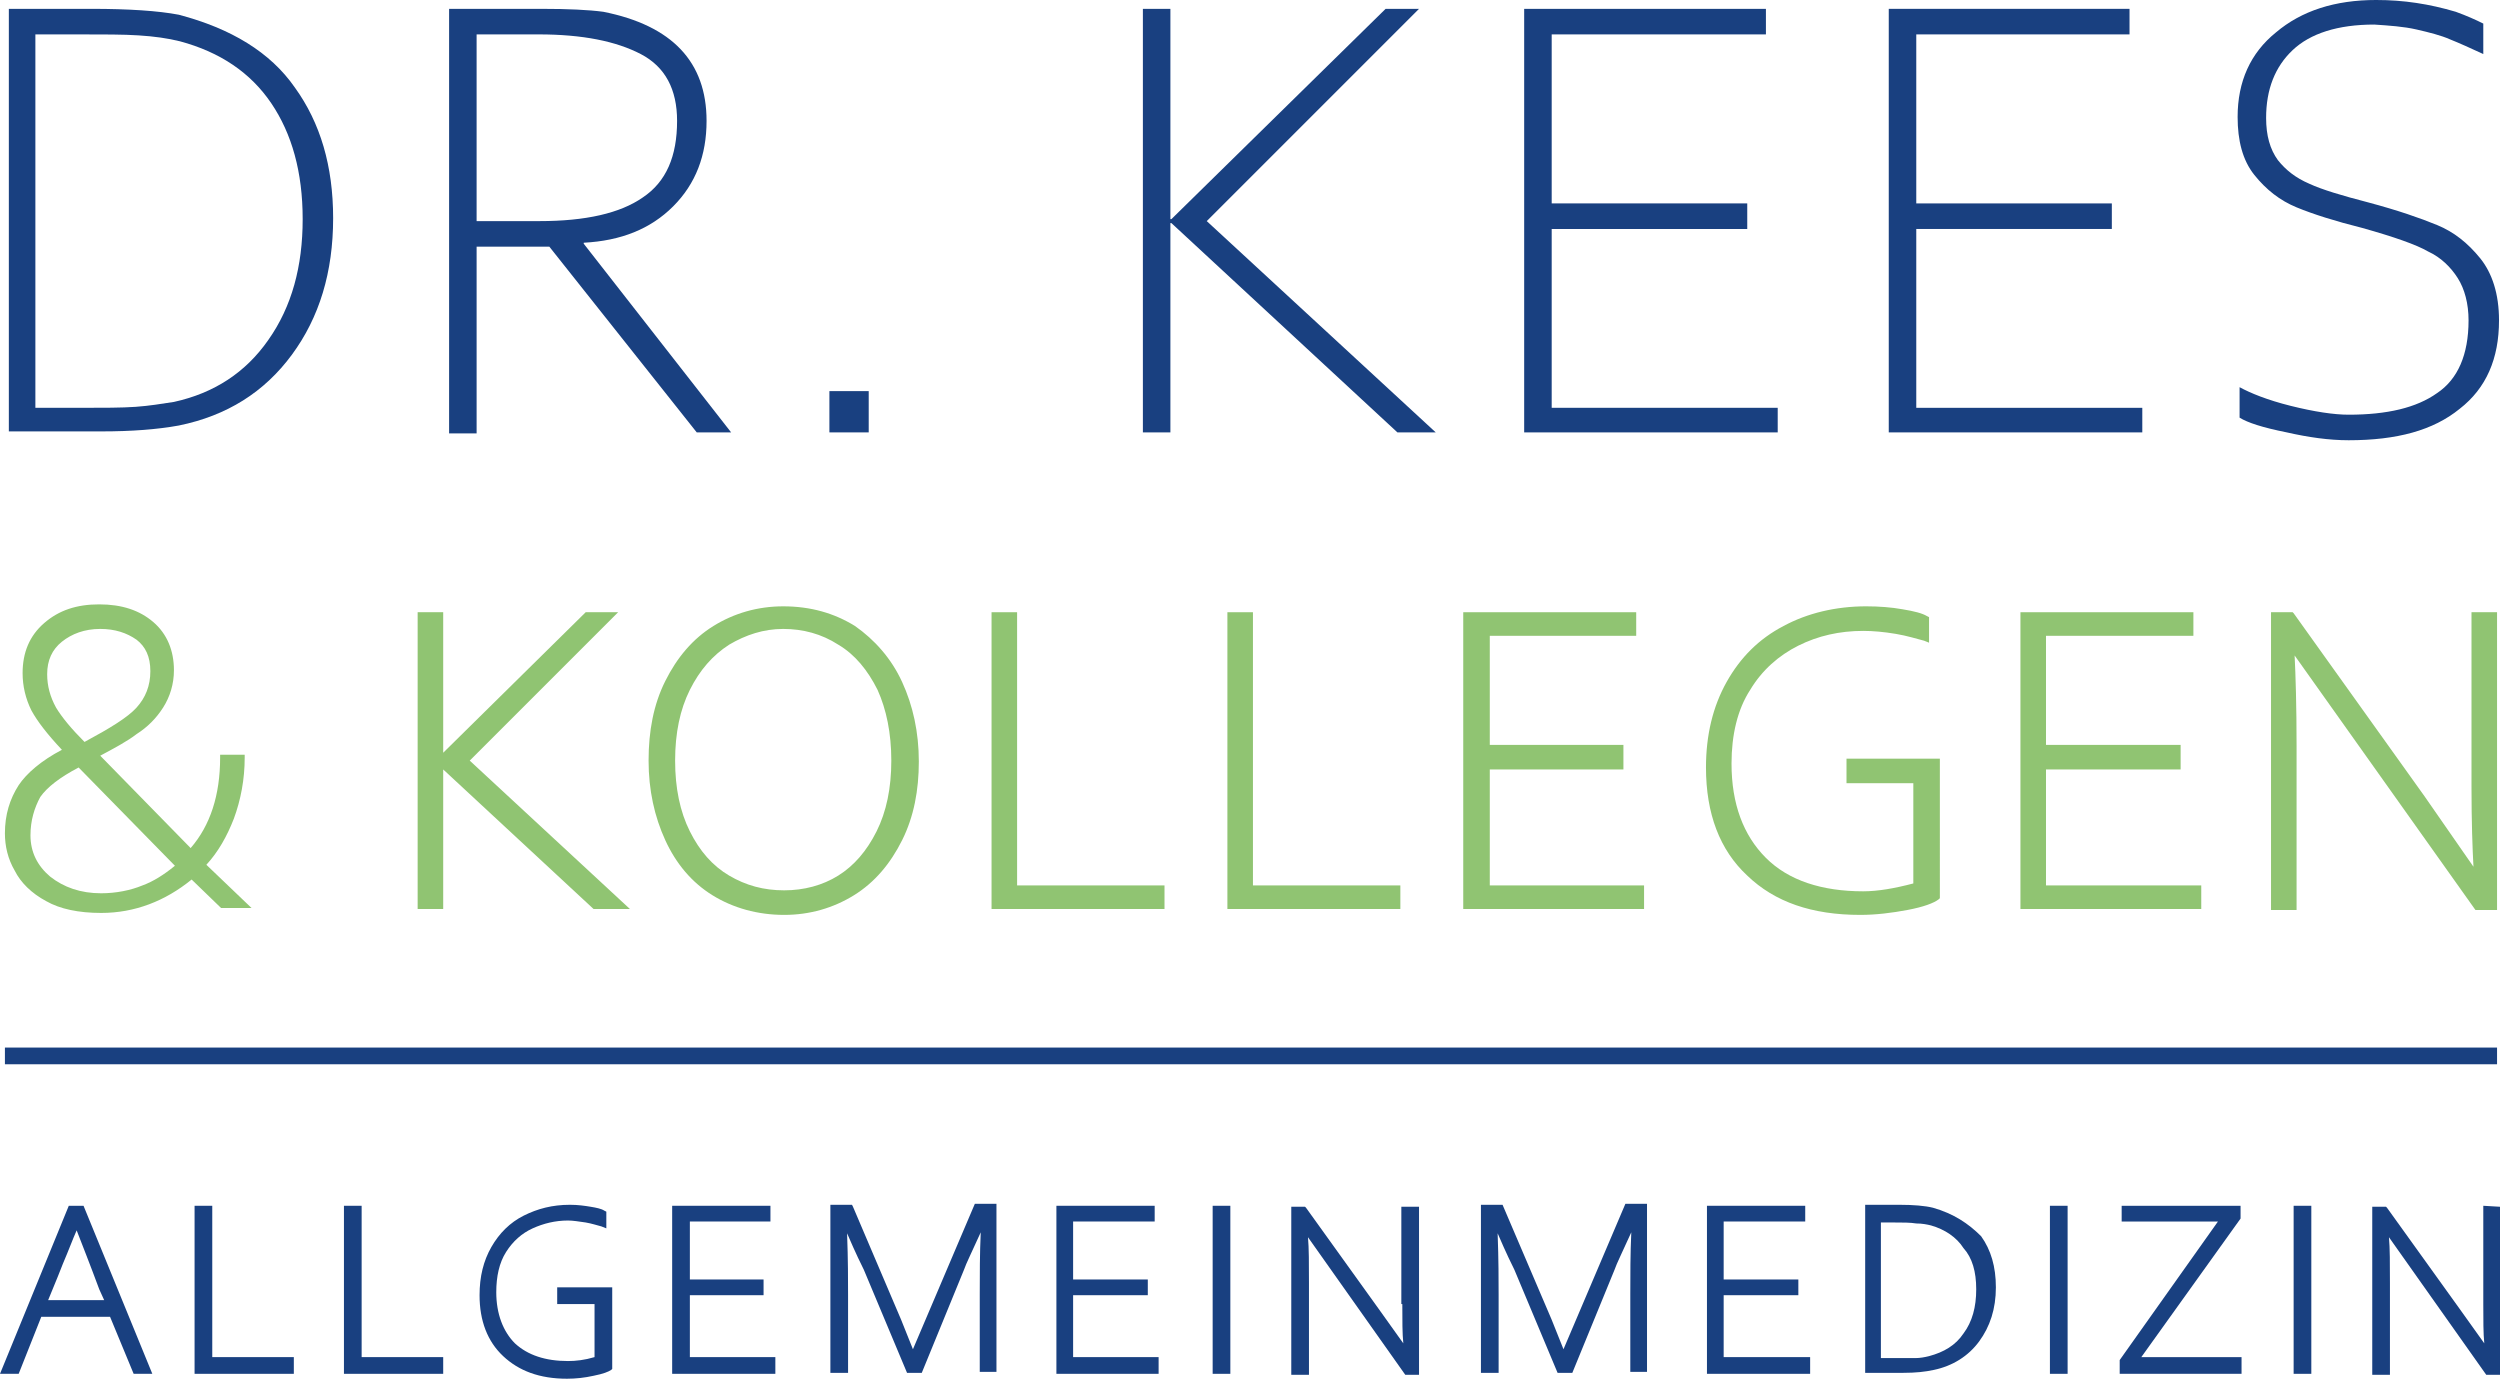 <?xml version="1.0" encoding="utf-8"?>
<!-- Generator: Adobe Illustrator 27.5.0, SVG Export Plug-In . SVG Version: 6.00 Build 0)  -->
<svg version="1.1" id="Ebene_1" xmlns="http://www.w3.org/2000/svg" xmlns:xlink="http://www.w3.org/1999/xlink" x="0px" y="0px"
	 viewBox="0 0 254.4 140.3" style="enable-background:new 0 0 254.4 140.3;" xml:space="preserve">
<style type="text/css">
	.st0{fill:#194080;}
	.st1{fill:#90C472;}
</style>
<g>
	<rect x="0.5" y="106.6" class="st0" width="253.6" height="1.7"/>
	<g>
		<g>
			<path class="st1" d="M23.8,83.3c0.7-1.9,1.1-4,1.1-6.2v-0.3h-2.5v0.3c0,3.8-1,6.9-3,9.2l-9.2-9.4c1.5-0.8,2.8-1.5,3.7-2.2
				c1.1-0.7,2-1.6,2.7-2.7c0.7-1.1,1.1-2.4,1.1-3.8c0-2-0.7-3.7-2.1-4.9c-1.4-1.2-3.2-1.8-5.5-1.8S6,62.1,4.5,63.4
				c-1.5,1.3-2.2,3-2.2,5.1c0,1.3,0.3,2.6,0.9,3.8c0.6,1.1,1.6,2.4,3.1,4c-2.1,1.1-3.6,2.4-4.4,3.6c-0.9,1.4-1.4,3-1.4,4.9
				c0,1.3,0.3,2.6,1,3.8c0.6,1.2,1.7,2.3,3.2,3.1c1.4,0.8,3.3,1.2,5.6,1.2c3.4,0,6.5-1.2,9.2-3.4l3,2.9h3.1L21,88
				C22.2,86.7,23.1,85.1,23.8,83.3z M4.8,68.6c0-1.4,0.5-2.5,1.5-3.3S8.6,64,10.2,64c1.5,0,2.7,0.4,3.7,1.1c0.9,0.7,1.4,1.7,1.4,3.2
				S14.8,71,13.9,72s-2.7,2.1-5.3,3.5C7.3,74.2,6.3,73,5.7,72C5.1,70.9,4.8,69.8,4.8,68.6z M8,78.1l9.8,10c-1.1,0.9-2.2,1.6-3.3,2
				c-1.2,0.5-2.7,0.8-4.2,0.8c-2.1,0-3.8-0.6-5.2-1.7c-1.3-1.1-2-2.5-2-4.2c0-1.5,0.4-2.8,1-3.9C4.8,80.1,6.1,79.1,8,78.1z"/>
			<polygon class="st1" points="62.9,62.3 59.6,62.3 45.1,76.6 45.1,62.3 42.5,62.3 42.5,92.5 45.1,92.5 45.1,78.3 60.4,92.5 
				64.1,92.5 47.8,77.4 			"/>
			<path class="st1" d="M87,63.7c-2.1-1.3-4.5-2-7.3-2c-2.6,0-5,0.7-7.1,2c-2.1,1.3-3.7,3.2-4.9,5.6c-1.2,2.4-1.7,5.1-1.7,8.1
				s0.6,5.7,1.7,8.1c1.1,2.4,2.7,4.3,4.8,5.6c2.1,1.3,4.6,2,7.3,2c2.6,0,5-0.7,7.1-2s3.7-3.2,4.9-5.6c1.2-2.4,1.7-5.1,1.7-8
				c0-3-0.6-5.7-1.7-8.1C90.7,67,89,65.1,87,63.7z M90.7,77.4c0,2.8-0.5,5.2-1.5,7.2s-2.3,3.5-3.9,4.5s-3.5,1.5-5.5,1.5
				c-2.1,0-3.9-0.5-5.6-1.5s-3-2.5-4-4.5s-1.5-4.4-1.5-7.2s0.5-5.2,1.5-7.2s2.3-3.5,4-4.6c1.7-1,3.5-1.6,5.5-1.6s3.9,0.5,5.6,1.6
				c1.7,1,3,2.6,4,4.6C90.2,72.2,90.7,74.6,90.7,77.4z"/>
			<polygon class="st1" points="103.5,62.3 100.9,62.3 100.9,92.5 118.5,92.5 118.5,90.1 103.5,90.1 			"/>
			<polygon class="st1" points="127.5,62.3 124.9,62.3 124.9,92.5 142.5,92.5 142.5,90.1 127.5,90.1 			"/>
			<polygon class="st1" points="151.6,78.3 165.2,78.3 165.2,75.8 151.6,75.8 151.6,64.7 166.5,64.7 166.5,62.3 148.9,62.3 
				148.9,92.5 167.3,92.5 167.3,90.1 151.6,90.1 			"/>
			<path class="st1" d="M187.8,79.7h6.9v10.2c-1.9,0.5-3.6,0.8-5.1,0.8c-4.2,0-7.6-1.1-9.9-3.4s-3.5-5.5-3.5-9.6
				c0-2.9,0.6-5.5,1.9-7.5c1.2-2,2.9-3.5,4.9-4.5s4.2-1.5,6.6-1.5c1,0,2.1,0.1,3.3,0.3c1.2,0.2,2.1,0.5,2.9,0.7l0.5,0.2v-2.6
				l-0.2-0.1c-0.5-0.3-1.3-0.5-2.5-0.7c-1.1-0.2-2.4-0.3-3.7-0.3c-3.1,0-6,0.7-8.4,2c-2.5,1.3-4.4,3.2-5.8,5.7
				c-1.4,2.5-2.1,5.4-2.1,8.7c0,4.7,1.4,8.4,4.2,11c2.8,2.7,6.6,4,11.5,4c1.6,0,3.2-0.2,4.8-0.5s2.7-0.7,3.2-1.1l0.1-0.1V77.2h-9.5
				v2.5H187.8z"/>
			<polygon class="st1" points="208.2,78.3 221.9,78.3 221.9,75.8 208.2,75.8 208.2,64.7 223.2,64.7 223.2,62.3 205.6,62.3 
				205.6,92.5 224,92.5 224,90.1 208.2,90.1 			"/>
			<path class="st1" d="M251.5,62.3v17.8c0,3.5,0.1,6.3,0.2,8.1l-5-7.2l-13.3-18.6l-0.1-0.1h-2.2v30.3h2.6V76c0-4.2-0.1-7.3-0.2-9.3
				l18.4,25.9h2.2V62.3H251.5z"/>
		</g>
	</g>
	<g>
		<g>
			<path class="st0" d="M7,122.7l-7,17.1h1.9l2.3-5.8h7l2.4,5.8h1.9l-7-17.1H7z M10.6,132.3H4.9c0.8-1.9,1.3-3.2,1.5-3.7
				c0.6-1.4,1-2.5,1.4-3.4c0.5,1.3,1.3,3.3,2.3,6L10.6,132.3z"/>
			<polygon class="st0" points="21.6,122.7 19.8,122.7 19.8,139.8 29.9,139.8 29.9,138.1 21.6,138.1 			"/>
			<polygon class="st0" points="36.8,122.7 35,122.7 35,139.8 45.1,139.8 45.1,138.1 36.8,138.1 			"/>
			<path class="st0" d="M56.7,132.7h3.8v5.4c-1,0.3-1.9,0.4-2.7,0.4c-2.3,0-4.1-0.6-5.4-1.8c-1.2-1.2-1.9-3-1.9-5.2
				c0-1.6,0.3-3,1-4.1s1.6-1.9,2.7-2.4s2.3-0.8,3.6-0.8c0.5,0,1.1,0.1,1.8,0.2c0.6,0.1,1.2,0.3,1.6,0.4l0.5,0.2v-1.7l-0.2-0.1
				c-0.3-0.2-0.8-0.3-1.4-0.4c-0.6-0.1-1.3-0.2-2.1-0.2c-1.8,0-3.3,0.4-4.7,1.1c-1.4,0.7-2.5,1.8-3.3,3.2s-1.2,3-1.2,4.9
				c0,2.6,0.8,4.7,2.4,6.2s3.7,2.3,6.5,2.3c0.9,0,1.8-0.1,2.7-0.3c1-0.2,1.5-0.4,1.8-0.6l0.1-0.1V131h-5.6
				C56.7,131,56.7,132.7,56.7,132.7z"/>
			<polygon class="st0" points="70.2,131.8 77.7,131.8 77.7,130.2 70.2,130.2 70.2,124.3 78.4,124.3 78.4,122.7 68.4,122.7 
				68.4,139.8 78.9,139.8 78.9,138.1 70.2,138.1 			"/>
			<path class="st0" d="M92.9,137.3l-1.2-3l-4.9-11.5l-0.1-0.2h-2.2v17.1h1.8v-7.9c0-1.5,0-3.6-0.1-6.3c0.9,2.1,1.5,3.3,1.7,3.7
				l4.4,10.5h1.5l4.3-10.5c0.2-0.6,0.8-1.8,1.7-3.8c-0.1,2.2-0.1,4.3-0.1,6.3v7.9h1.7v-17.1h-2.2L92.9,137.3z"/>
			<polygon class="st0" points="109.2,131.8 116.8,131.8 116.8,130.2 109.2,130.2 109.2,124.3 117.5,124.3 117.5,122.7 107.5,122.7 
				107.5,139.8 117.9,139.8 117.9,138.1 109.2,138.1 			"/>
			<rect x="123.4" y="122.7" class="st0" width="1.8" height="17.1"/>
			<path class="st0" d="M142.7,132.7c0,1.7,0,3,0.1,4l-2.5-3.5l-7.4-10.3l-0.1-0.1h-1.4v17.1h1.8v-9.3c0-2,0-3.6-0.1-4.7l9.9,14h1.4
				v-17.1h-1.8v9.9H142.7z"/>
			<path class="st0" d="M159.1,137.3l-1.2-3l-5-11.7h-2.2v17.1h1.8v-7.9c0-1.5,0-3.6-0.1-6.3c0.9,2.1,1.5,3.3,1.7,3.7l4.4,10.5h1.5
				l4.3-10.5c0.2-0.6,0.8-1.8,1.7-3.8c-0.1,2.2-0.1,4.3-0.1,6.3v7.9h1.7v-17.1h-2.2L159.1,137.3z"/>
			<polygon class="st0" points="175.4,131.8 183,131.8 183,130.2 175.4,130.2 175.4,124.3 183.7,124.3 183.7,122.7 173.7,122.7 
				173.7,139.8 184.2,139.8 184.2,138.1 175.4,138.1 			"/>
			<path class="st0" d="M196.7,122.9c-0.8-0.2-2-0.3-3.4-0.3h-3.5v17.1h3.9c1.2,0,2.2-0.1,3.1-0.3c1.9-0.4,3.5-1.4,4.6-2.9
				s1.7-3.3,1.7-5.5c0-2.1-0.5-3.8-1.5-5.2C200.3,124.5,198.8,123.5,196.7,122.9z M201.1,131.2c0,1.8-0.4,3.3-1.3,4.5
				c-0.8,1.2-2,1.9-3.5,2.3c-0.4,0.1-0.9,0.2-1.4,0.2s-1.2,0-2.1,0h-1.4v-13.8h1.3c0.9,0,1.7,0,2.3,0.1c0.6,0,1.1,0.1,1.5,0.2
				c1.4,0.4,2.6,1.2,3.3,2.3C200.7,128,201.1,129.4,201.1,131.2z"/>
			<rect x="208.6" y="122.7" class="st0" width="1.8" height="17.1"/>
			<polygon class="st0" points="228,124 228,122.7 215.9,122.7 215.9,124.3 225.7,124.3 215.7,138.4 215.7,139.8 228.1,139.8 
				228.1,138.1 217.9,138.1 			"/>
			<rect x="233.4" y="122.7" class="st0" width="1.8" height="17.1"/>
			<path class="st0" d="M252.7,122.7v10c0,1.6,0,3,0.1,4l-2.5-3.5l-7.4-10.3l-0.1-0.1h-1.4v17.1h1.8v-9.3c0-2,0-3.6-0.1-4.7l9.9,14
				h1.4v-17.1L252.7,122.7L252.7,122.7z"/>
		</g>
	</g>
	<g>
		<g>
			<path class="st0" d="M9.3,0.9c3.8,0,6.8,0.2,8.9,0.6c5.3,1.4,9.3,3.8,11.8,7.4c2.6,3.6,3.9,8,3.9,13.3c0,5.5-1.4,10.1-4.2,13.9
				c-2.8,3.8-6.6,6.2-11.5,7.2c-2.2,0.4-4.8,0.6-7.9,0.6H0.9v-43H9.3z M30.8,22.3c0-4.8-1.1-8.7-3.2-11.8c-2.1-3.1-5.2-5.2-9.3-6.3
				c-1.2-0.3-2.6-0.5-4.2-0.6C12.6,3.5,10.5,3.5,8,3.5H3.6v38h4.6c2.3,0,4.2,0,5.6-0.1c1.4-0.1,2.6-0.3,3.9-0.5
				c4.1-0.9,7.3-3,9.6-6.3C29.7,31.2,30.8,27.1,30.8,22.3z"/>
			<path class="st0" d="M55.1,0.9c2.7,0,4.8,0.1,6.3,0.3c7,1.4,10.5,5.1,10.5,11.1c0,3.5-1.1,6.4-3.4,8.7s-5.3,3.5-9.1,3.7v0.1
				l15,19.2h-3.5l-15-18.9h-7.4v19h-2.8V0.9H55.1z M68.9,12.3c0-3.2-1.2-5.5-3.7-6.8s-5.9-2-10.4-2h-6.3v19h6.4
				c4.7,0,8.2-0.8,10.5-2.4C67.8,18.5,68.9,15.9,68.9,12.3z"/>
			<path class="st0" d="M84.4,44v-4.2h4V44H84.4z"/>
			<path class="st0" d="M146.1,44h-3.9l-23-21.3h-0.1V44h-2.8V0.9h2.8v21.4h0.1L141,0.9h3.4l-21.6,21.6L146.1,44z"/>
			<path class="st0" d="M155.1,0.9h24.6v2.6h-21.8v17.2h19.9v2.6h-19.9v18.2h23V44h-25.8V0.9z"/>
			<path class="st0" d="M192.1,0.9h24.6v2.6H195v17.2h19.9v2.6H195v18.2h23V44h-25.8V0.9H192.1z"/>
			<path class="st0" d="M227.9,42.5v-3.1c1.1,0.6,2.8,1.3,5.2,1.9s4.4,0.9,5.9,0.9c3.9,0,6.9-0.7,9-2.2c2.1-1.4,3.2-3.9,3.2-7.4
				c0-1.7-0.4-3.2-1.1-4.3s-1.7-2.1-3-2.7c-1.2-0.7-3.5-1.5-6.7-2.4c-2.8-0.7-5-1.4-6.7-2.1c-1.7-0.7-3.1-1.8-4.3-3.3
				c-1.2-1.5-1.7-3.5-1.7-5.9c0-3.6,1.3-6.5,3.9-8.6c2.6-2.2,6-3.3,10.2-3.3c2.8,0,5.4,0.4,8.1,1.2c1.1,0.4,2,0.8,2.8,1.2v3.1
				c-1.3-0.6-2.4-1.1-3.4-1.5c-0.9-0.4-2.1-0.7-3.4-1s-2.8-0.4-4.3-0.5c-3.7,0-6.5,0.9-8.3,2.6c-1.8,1.7-2.7,4-2.7,6.9
				c0,1.8,0.4,3.2,1.2,4.3c0.8,1,1.8,1.8,3.2,2.4c1.3,0.6,3.3,1.2,6,1.9c3,0.8,5.3,1.6,7,2.3s3.1,1.8,4.4,3.4
				c1.2,1.5,1.9,3.6,1.9,6.3c0,3.9-1.3,6.9-4,9c-2.7,2.2-6.4,3.2-11.3,3.2c-2,0-4.1-0.3-6.3-0.8C230.2,43.5,228.7,43,227.9,42.5z"/>
		</g>
	</g>
</g>
</svg>
